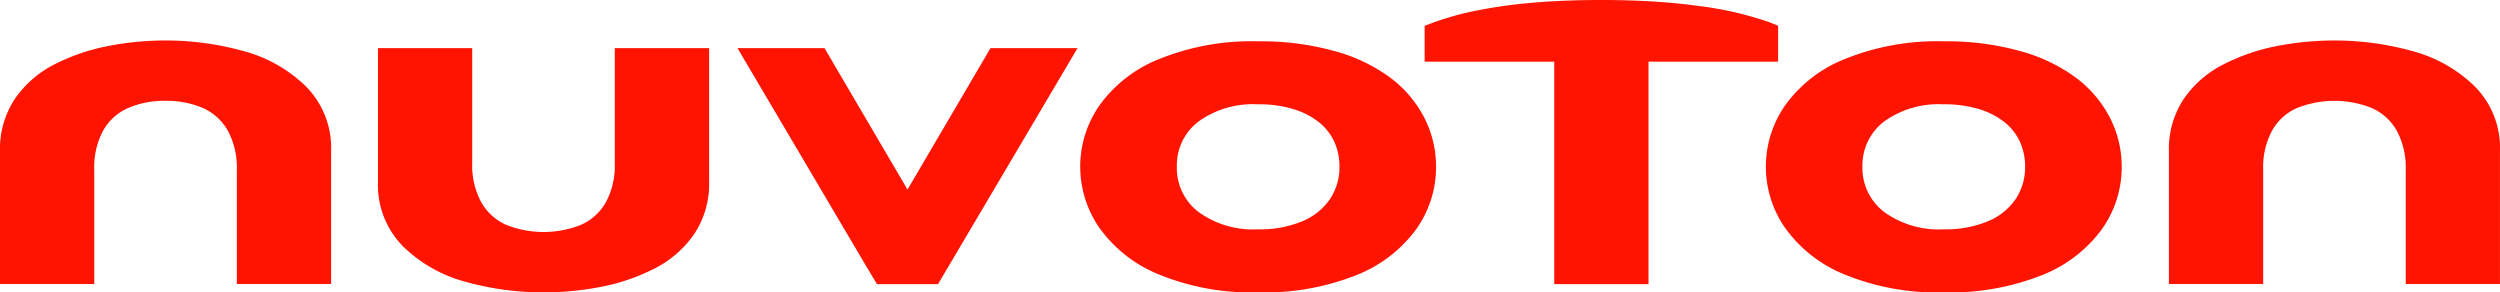 <svg id="圖稿_67" data-name="圖稿 67" xmlns="http://www.w3.org/2000/svg" width="253.253" height="29.62" viewBox="0 0 253.253 29.62">
  <g id="Group_28678" data-name="Group 28678" transform="translate(0 0)">
    <path id="Path_110924" data-name="Path 110924" d="M113,23.634a9.148,9.148,0,0,1-1.523,5.331,10.785,10.785,0,0,1-4.033,3.49,20.33,20.33,0,0,1-5.407,1.845,30.421,30.421,0,0,1-5.784.561A29.378,29.378,0,0,1,88.4,33.807a14.369,14.369,0,0,1-6.382-3.583,8.849,8.849,0,0,1-2.565-6.59V10.116H89v11.62a7.87,7.87,0,0,0,.906,3.979,5.435,5.435,0,0,0,2.527,2.3,10.228,10.228,0,0,0,7.565.008,5.379,5.379,0,0,0,2.537-2.283,7.826,7.826,0,0,0,.908-3.971V10.116H113Z" transform="translate(-41.164 -5.241)" fill="#ff1301"/>
    <path id="Path_110925" data-name="Path 110925" d="M0,19.736A9.149,9.149,0,0,1,1.523,14.4a10.766,10.766,0,0,1,4.032-3.487A20.331,20.331,0,0,1,10.963,9.07a30.36,30.36,0,0,1,5.784-.56,29.389,29.389,0,0,1,7.846,1.053,14.321,14.321,0,0,1,6.383,3.585,8.841,8.841,0,0,1,2.565,6.588V33.176h-9.55V21.634a7.878,7.878,0,0,0-.906-3.98,5.423,5.423,0,0,0-2.526-2.3,9.247,9.247,0,0,0-3.823-.73,9.194,9.194,0,0,0-3.742.721,5.374,5.374,0,0,0-2.538,2.282A7.837,7.837,0,0,0,9.548,21.6V33.176H0Z" transform="translate(0 -4.409)" fill="#ff1301"/>
    <path id="Path_110926" data-name="Path 110926" d="M455.909,19.736a9.156,9.156,0,0,1,1.523-5.332,10.769,10.769,0,0,1,4.034-3.487,20.314,20.314,0,0,1,5.406-1.847,30.379,30.379,0,0,1,5.785-.56A29.413,29.413,0,0,1,480.5,9.563a14.32,14.32,0,0,1,6.38,3.585,8.842,8.842,0,0,1,2.566,6.588V33.176H479.9V21.634a7.878,7.878,0,0,0-.906-3.98,5.429,5.429,0,0,0-2.525-2.3,10.228,10.228,0,0,0-7.566-.009,5.374,5.374,0,0,0-2.537,2.282,7.827,7.827,0,0,0-.907,3.972V33.176h-9.551Z" transform="translate(-236.197 -4.409)" fill="#ff1301"/>
    <path id="Path_110927" data-name="Path 110927" d="M263.115,21.39a10.859,10.859,0,0,1-2.051,6.384,13.764,13.764,0,0,1-6.107,4.628,25.308,25.308,0,0,1-9.875,1.716,24.793,24.793,0,0,1-9.97-1.788,13.73,13.73,0,0,1-6.063-4.7,10.849,10.849,0,0,1-.011-12.484,13.616,13.616,0,0,1,6.062-4.681,24.968,24.968,0,0,1,9.981-1.781A27.716,27.716,0,0,1,252.93,9.7a16.883,16.883,0,0,1,5.672,2.762,11.79,11.79,0,0,1,3.368,4.056A10.85,10.85,0,0,1,263.115,21.39Zm-9.786,0a6.036,6.036,0,0,0-.526-2.537,5.435,5.435,0,0,0-1.587-2,7.843,7.843,0,0,0-2.594-1.316,11.953,11.953,0,0,0-3.541-.472,9.444,9.444,0,0,0-6.031,1.744,5.57,5.57,0,0,0-2.194,4.577,5.59,5.59,0,0,0,2.2,4.589,9.426,9.426,0,0,0,6.02,1.753,11.117,11.117,0,0,0,4.476-.811,6.294,6.294,0,0,0,2.811-2.246A5.759,5.759,0,0,0,253.329,21.39Z" transform="translate(-117.64 -4.498)" fill="#ff1301"/>
    <path id="Path_110928" data-name="Path 110928" d="M407.238,21.39a10.866,10.866,0,0,1-2.051,6.384,13.777,13.777,0,0,1-6.107,4.628,25.312,25.312,0,0,1-9.877,1.716,24.8,24.8,0,0,1-9.969-1.788,13.724,13.724,0,0,1-6.062-4.7,10.849,10.849,0,0,1-.012-12.484,13.616,13.616,0,0,1,6.062-4.681A24.974,24.974,0,0,1,389.2,8.682,27.713,27.713,0,0,1,397.052,9.7a16.878,16.878,0,0,1,5.671,2.762,11.787,11.787,0,0,1,3.368,4.056A10.838,10.838,0,0,1,407.238,21.39Zm-9.788,0a6.022,6.022,0,0,0-.525-2.537,5.447,5.447,0,0,0-1.586-2,7.86,7.86,0,0,0-2.6-1.316,11.949,11.949,0,0,0-3.541-.472,9.443,9.443,0,0,0-6.031,1.744,5.572,5.572,0,0,0-2.194,4.577,5.59,5.59,0,0,0,2.205,4.589,9.426,9.426,0,0,0,6.02,1.753,11.115,11.115,0,0,0,4.476-.811,6.3,6.3,0,0,0,2.813-2.246A5.761,5.761,0,0,0,397.45,21.39Z" transform="translate(-192.306 -4.498)" fill="#ff1301"/>
    <path id="Path_110929" data-name="Path 110929" d="M334.4,2.258a34.843,34.843,0,0,0-7.15-1.65c-.9-.125-1.848-.231-2.826-.318Q321.17,0,317.357,0q-3.87,0-7.118.29a48.294,48.294,0,0,0-5.461.773,29.1,29.1,0,0,0-5.316,1.558V6.244h13.13V28.782h9.549V6.244h13.131V2.611C334.991,2.491,334.7,2.374,334.4,2.258Z" transform="translate(-155.145 0)" fill="#ff1301"/>
    <path id="Path_110930" data-name="Path 110930" d="M169.153,34.024h6.185L189.47,10.117h-8.815l-8.408,14.325-8.408-14.325h-8.815l12.838,21.751Z" transform="translate(-80.315 -5.242)" fill="#ff1301"/>
  </g>
</svg>
